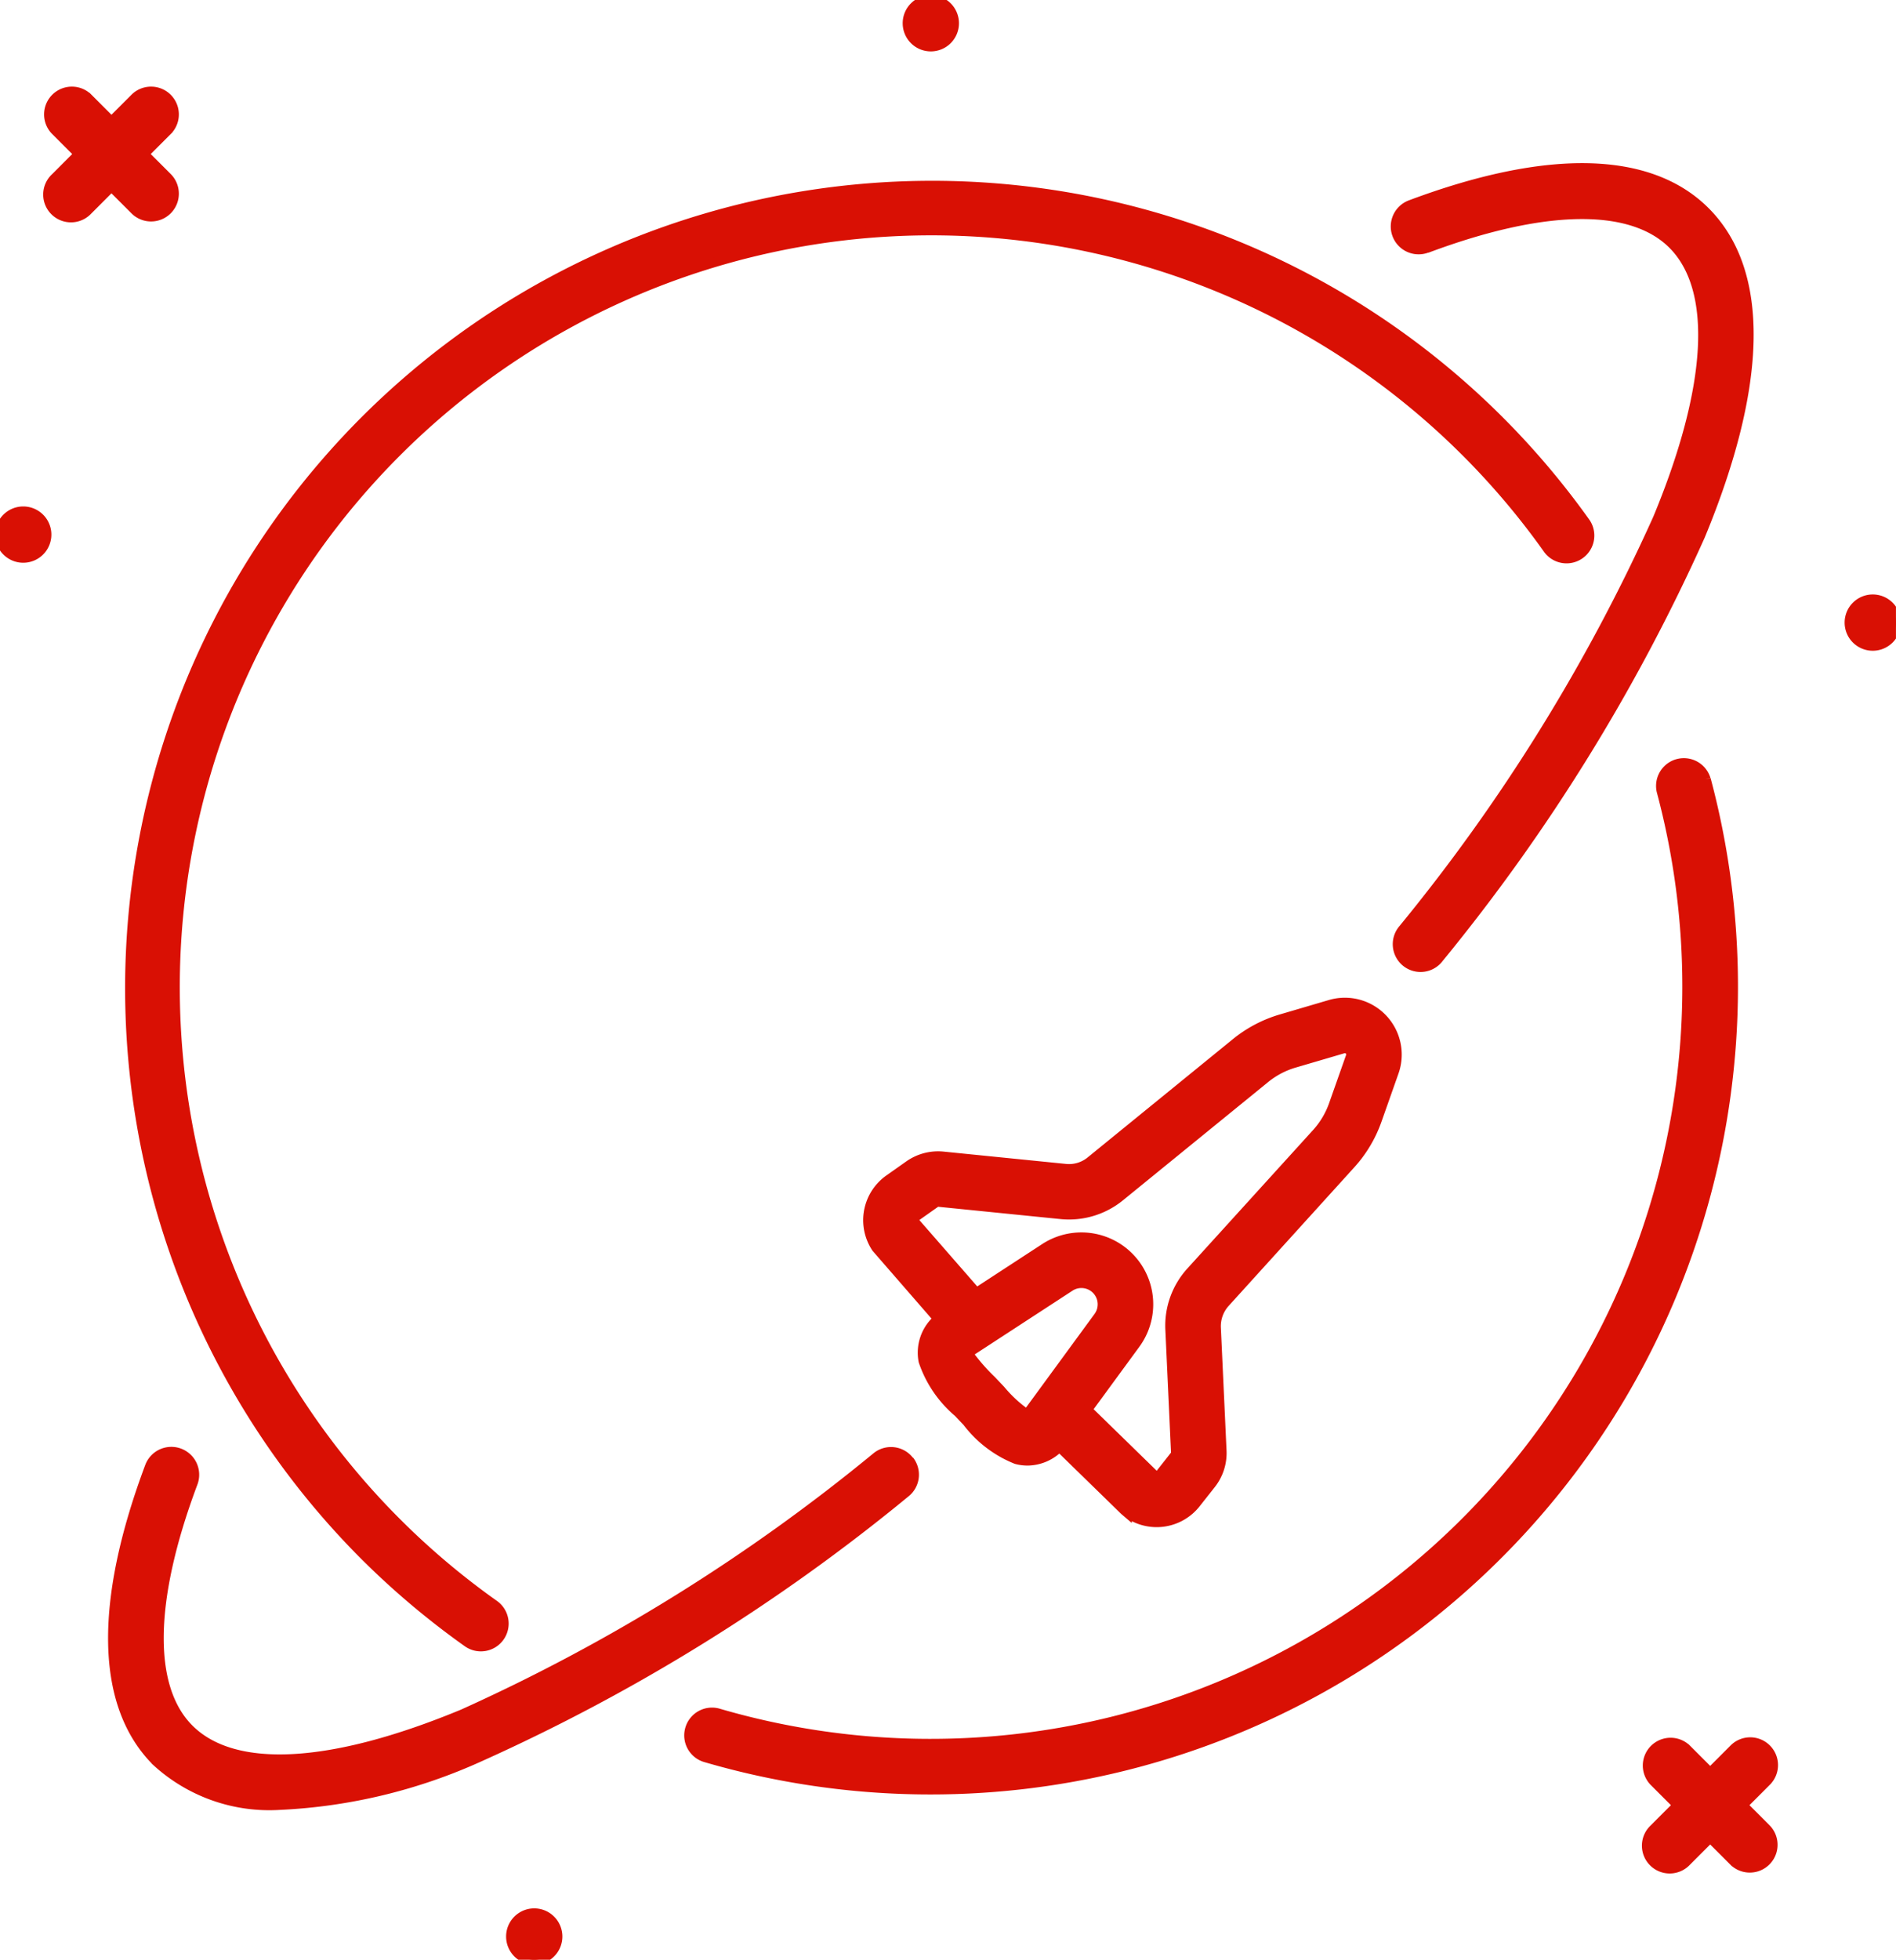 <svg id="Grupo_133" data-name="Grupo 133" xmlns="http://www.w3.org/2000/svg" xmlns:xlink="http://www.w3.org/1999/xlink" width="48.458" height="50.061" viewBox="0 0 48.458 50.061">
  <defs>
    <clipPath id="clip-path">
      <rect id="Rectángulo_59" data-name="Rectángulo 59" width="48.457" height="50.061" fill="#d91004" stroke="#d91004" stroke-width="0.25"/>
    </clipPath>
  </defs>
  <g id="Grupo_132" data-name="Grupo 132" clip-path="url(#clip-path)">
    <path id="Trazado_208" data-name="Trazado 208" d="M228.586,238.592a.584.584,0,0,0-.827,0l-.61.61-.61-.61a.585.585,0,0,0-.827.827l.61.61-.61.61a.585.585,0,1,0,.827.827l.61-.61.61.61a.585.585,0,0,0,.827-.827l-.61-.61.61-.61a.584.584,0,0,0,0-.827" transform="translate(-183.44 -193.917)" fill="#d91004" stroke="#d91004" stroke-width="0.25"/>
    <path id="Trazado_209" data-name="Trazado 209" d="M8.861,15.507a.585.585,0,0,0,.827-.827l-.61-.61.61-.61a.585.585,0,0,0-.827-.827l-.61.61-.61-.61a.585.585,0,0,0-.827.827l.61.61-.61.61a.585.585,0,1,0,.827.827l.61-.61Z" transform="translate(-5.402 -10.135)" fill="#d91004" stroke="#d91004" stroke-width="0.25"/>
    <path id="Trazado_210" data-name="Trazado 210" d="M124.862,1.187a.594.594,0,1,0-.594-.594.594.594,0,0,0,.594.594" transform="translate(-101.072 0.001)" fill="#d91004" stroke="#d91004" stroke-width="0.25"/>
    <path id="Trazado_211" data-name="Trazado 211" d="M70.56,261.824a.594.594,0,1,0,.594.594.594.594,0,0,0-.594-.594" transform="translate(-56.906 -212.951)" fill="#d91004" stroke="#d91004" stroke-width="0.25"/>
    <path id="Trazado_212" data-name="Trazado 212" d="M.594,69.978a.594.594,0,1,0,.594.594.594.594,0,0,0-.594-.594" transform="translate(0 -56.916)" fill="#d91004" stroke="#d91004" stroke-width="0.25"/>
    <path id="Trazado_213" data-name="Trazado 213" d="M253.83,82.02a.594.594,0,1,0,.594.594.594.594,0,0,0-.594-.594" transform="translate(-205.966 -66.71)" fill="#d91004" stroke="#d91004" stroke-width="0.25"/>
    <path id="Trazado_214" data-name="Trazado 214" d="M120.4,104.741a.585.585,0,0,0-1.13.3A19.34,19.34,0,0,1,95.18,128.608a.585.585,0,1,0-.327,1.123,20.51,20.51,0,0,0,25.55-24.99" transform="translate(-76.805 -84.836)" fill="#d91004" stroke="#d91004" stroke-width="0.25"/>
    <path id="Trazado_215" data-name="Trazado 215" d="M23.658,60.248a20.636,20.636,0,0,0,2.65,2.239.585.585,0,1,0,.677-.954A19.333,19.333,0,1,1,53.938,34.579a.585.585,0,0,0,.954-.676A20.5,20.5,0,1,0,23.658,60.248" transform="translate(-14.365 -20.543)" fill="#d91004" stroke="#d91004" stroke-width="0.25"/>
    <path id="Trazado_216" data-name="Trazado 216" d="M191.894,25.1c3-1.123,5.23-1.157,6.291-.1,1.15,1.15,1.015,3.637-.379,7a46.9,46.9,0,0,1-6.513,10.5.585.585,0,1,0,.918.724,48.065,48.065,0,0,0,6.675-10.78c1.61-3.888,1.654-6.75.126-8.278-1.423-1.423-4.026-1.481-7.528-.17a.585.585,0,0,0,.41,1.1" transform="translate(-155.432 -18.761)" fill="#d91004" stroke="#d91004" stroke-width="0.25"/>
    <path id="Trazado_217" data-name="Trazado 217" d="M35.818,198.926a.584.584,0,0,0-.821-.1A47.069,47.069,0,0,1,24.414,205.4c-3.364,1.394-5.852,1.529-7,.379-1.059-1.059-1.025-3.293.1-6.29a.585.585,0,0,0-1.1-.41c-1.311,3.5-1.252,6.1.171,7.527a4.266,4.266,0,0,0,3.142,1.115,13.908,13.908,0,0,0,5.135-1.24,48.212,48.212,0,0,0,10.86-6.738.585.585,0,0,0,.1-.821" transform="translate(-12.585 -161.613)" fill="#d91004" stroke="#d91004" stroke-width="0.25"/>
    <path id="Trazado_218" data-name="Trazado 218" d="M131.187,141.324a3.3,3.3,0,0,0,.674-1.127l.434-1.229a1.328,1.328,0,0,0-1.626-1.718l-1.252.368a3.307,3.307,0,0,0-1.161.611l-3.7,3.012a.876.876,0,0,1-.652.2l-3.131-.315a1.286,1.286,0,0,0-.865.227l-.506.357a1.273,1.273,0,0,0-.332,1.748l1.582,1.819a1.127,1.127,0,0,0-.379,1.077,2.954,2.954,0,0,0,.891,1.308l.228.24a2.95,2.95,0,0,0,1.254.957,1.114,1.114,0,0,0,.286.038,1.137,1.137,0,0,0,.814-.355l1.666,1.624.061.052a1.273,1.273,0,0,0,1.763-.237l.383-.485a1.276,1.276,0,0,0,.275-.852l-.145-3.143a.9.9,0,0,1,.231-.641Zm-8.266,6.391a3.323,3.323,0,0,1-.678-.62l-.232-.245a4.884,4.884,0,0,1-.607-.7l2.61-1.7a.541.541,0,0,1,.732.773Zm4.193-3.647a2.047,2.047,0,0,0-.534,1.481l.145,3.143a.109.109,0,0,1-.024.072l-.384.487a.107.107,0,0,1-.13.032l-1.73-1.687,1.233-1.683a1.711,1.711,0,0,0-2.315-2.444l-1.75,1.141-1.589-1.82a.108.108,0,0,1,.039-.128l.506-.357a.111.111,0,0,1,.074-.019l3.13.315a2.057,2.057,0,0,0,1.508-.452l3.7-3.012a2.137,2.137,0,0,1,.753-.4l1.251-.367a.158.158,0,0,1,.195.206l-.434,1.23a2.143,2.143,0,0,1-.436.73Z" transform="translate(-96.671 -111.585)" fill="#d91004" stroke="#d91004" stroke-width="0.25"/>
  </g>
</svg>
